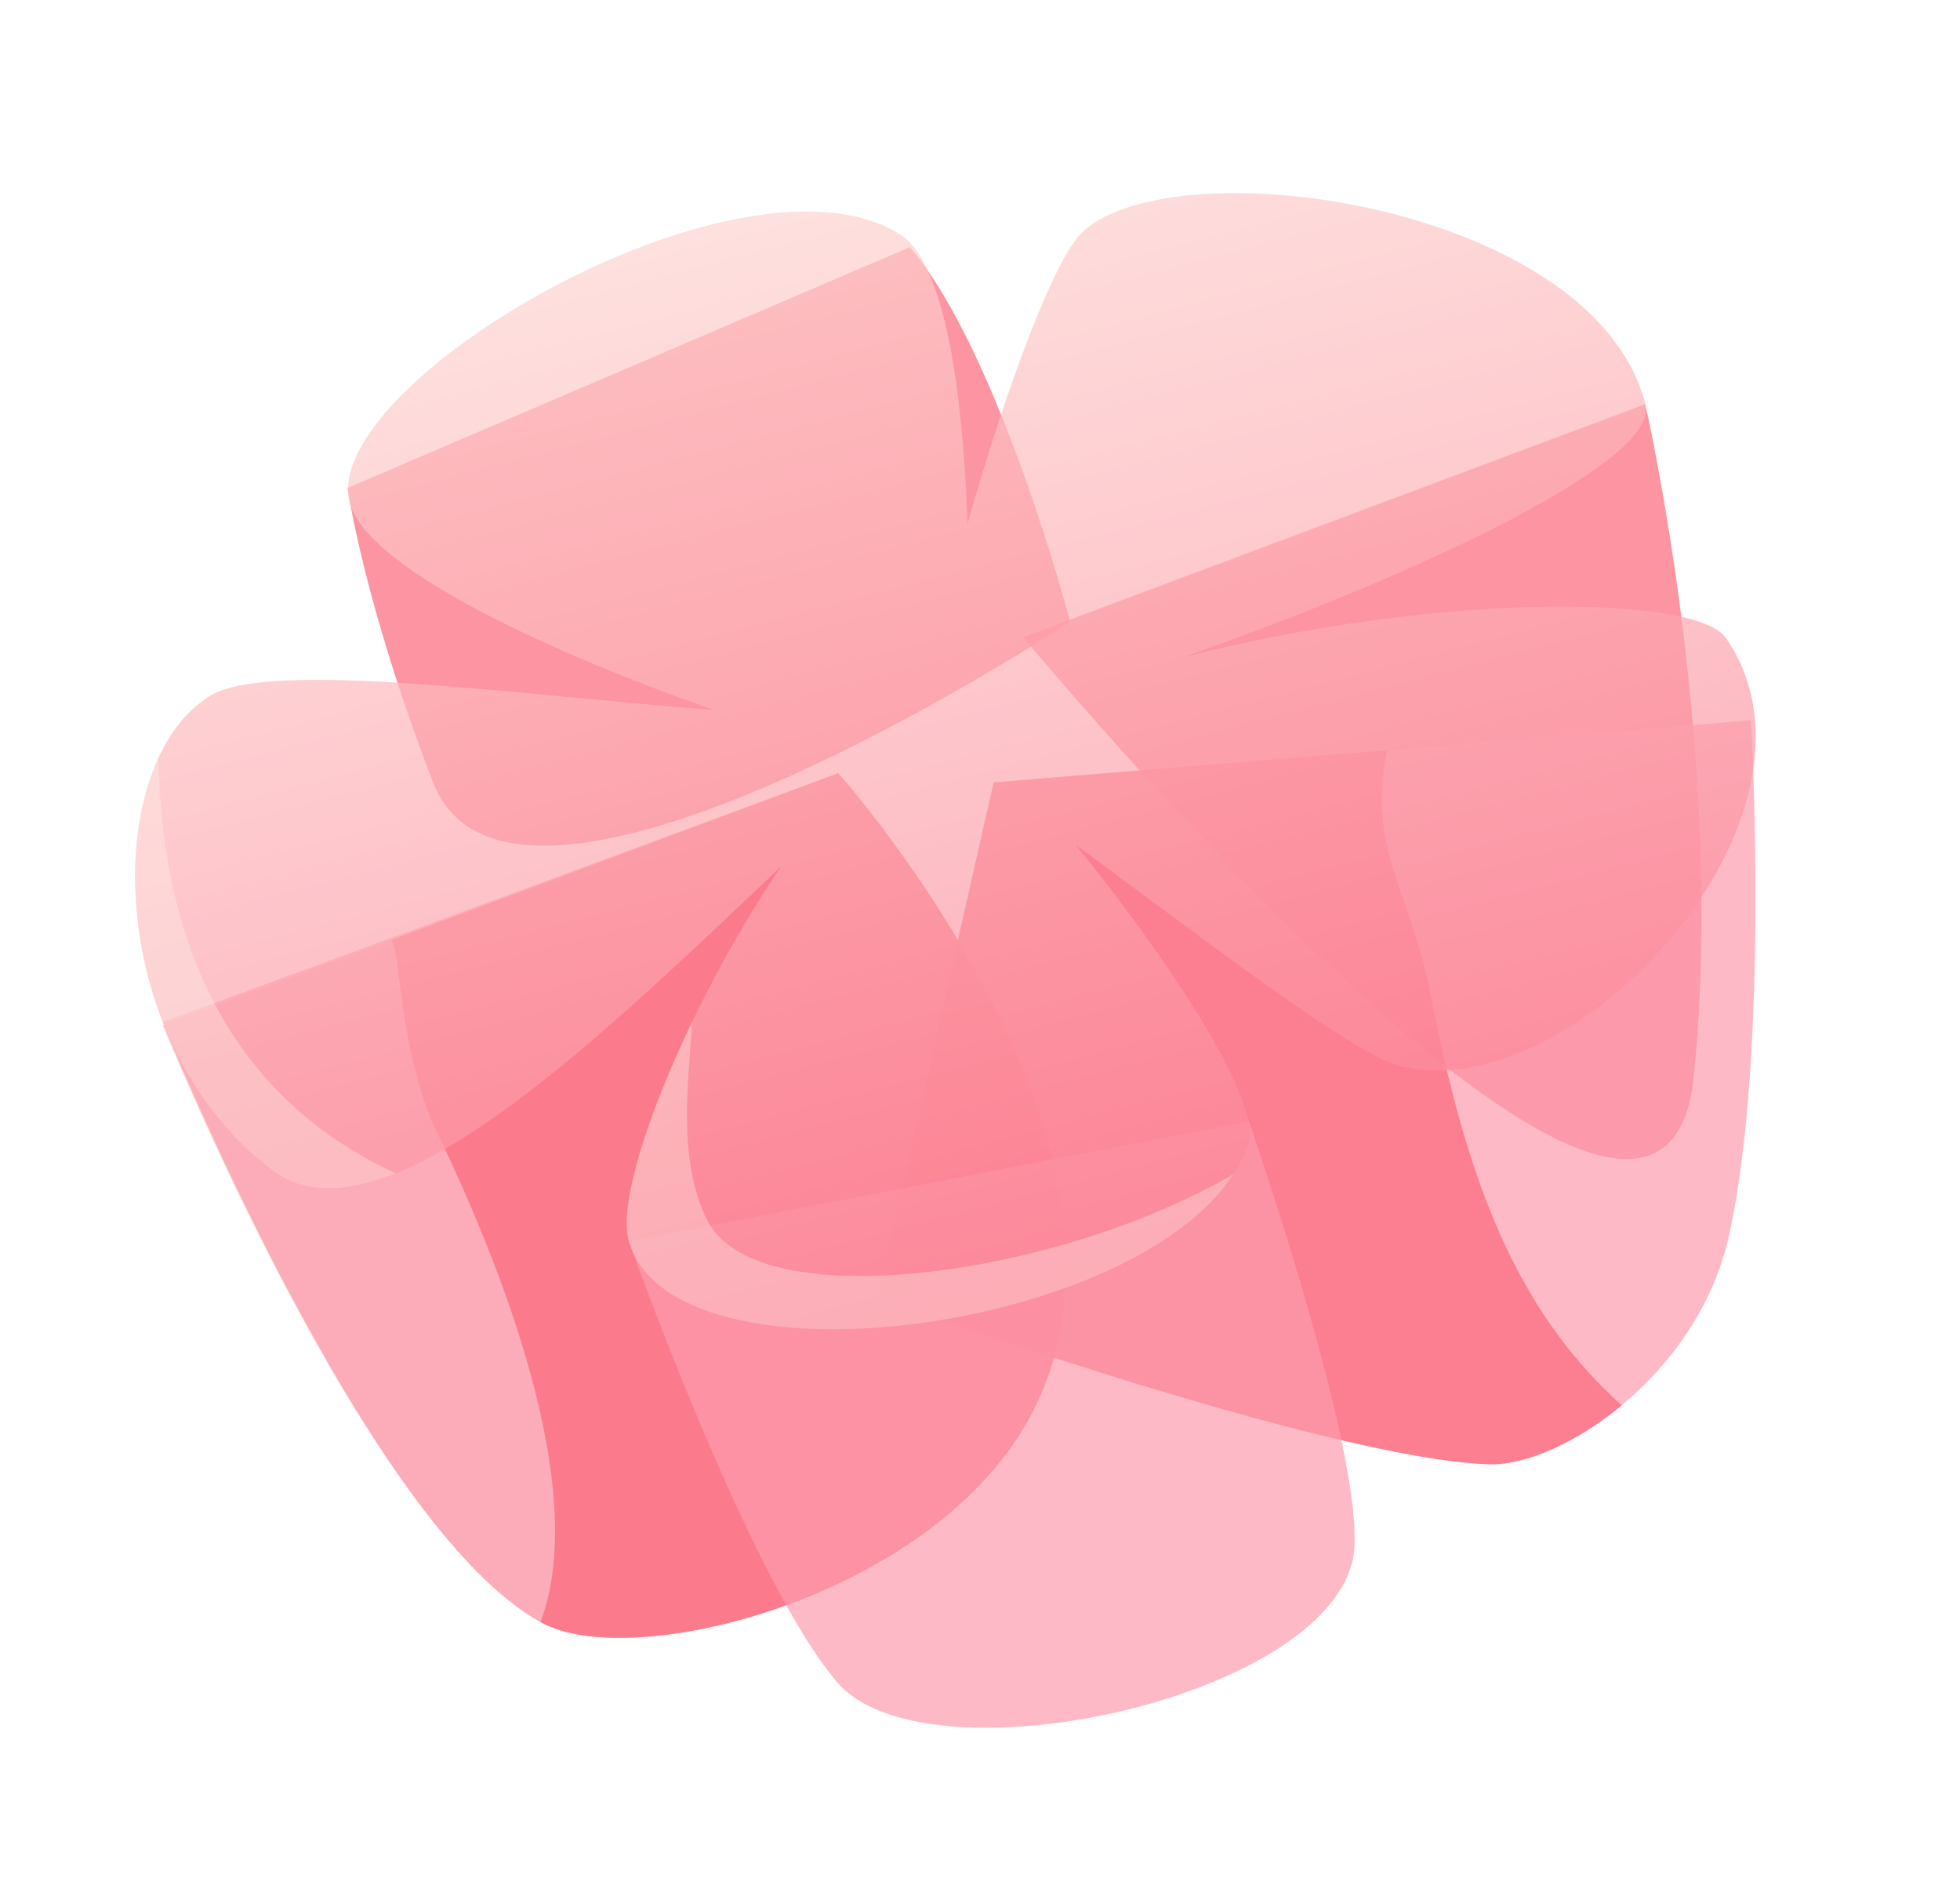 <svg width="1273" height="1236" viewBox="0 0 1273 1236" fill="none" xmlns="http://www.w3.org/2000/svg">
<g style="mix-blend-mode:color-burn">
<g filter="url(#filter0_f_456_290)">
<path d="M1068.58 262.576C1068.58 262.576 1121.46 491.434 1099.97 699.86C1078.01 912.675 664.474 413.79 664.474 413.79L1068.55 262.481L1068.58 262.576Z" fill="#FB677B" fill-opacity="0.7"/>
<path d="M225.784 316.845C225.784 316.845 235.857 390.642 281.326 508.161C333.339 642.543 695.066 403.857 695.066 403.857C695.066 403.857 649.451 229.534 590.985 160.483L225.784 316.845Z" fill="#FB677B" fill-opacity="0.7"/>
<path d="M105.802 665.947C105.802 665.947 237.583 991.903 351.824 1053.77C411.676 1086.22 603.088 1037.25 667.358 922.888C765.084 749.02 544.351 502.065 544.351 502.065L105.802 665.947Z" fill="#FBBBB9" fill-opacity="0.7"/>
<path d="M105.733 663.732C105.733 663.732 237.586 991.903 351.851 1053.86C411.703 1086.31 603.115 1037.35 667.385 922.983C765.111 749.115 544.378 502.16 544.378 502.16L105.733 663.732Z" fill="#FD9CAF" fill-opacity="0.7"/>
<path d="M544.377 502.159L254.295 610.444C260.544 619.974 258.524 674.706 280.914 729.242C324.772 819.269 383.57 966.391 351.106 1053.35C351.346 1053.49 351.585 1053.63 351.825 1053.77C411.677 1086.22 603.089 1037.25 667.359 922.888C765.085 749.019 544.352 502.064 544.352 502.064L544.377 502.159Z" fill="#FB677B" fill-opacity="0.7"/>
<path d="M569.542 842.716C569.542 842.716 862.415 947.975 967.412 950.851C1014.23 952.101 1102.94 892.752 1122.91 802.668C1149.72 682.071 1137.28 467.704 1137.28 467.704L645.31 508.128L569.472 842.836L569.542 842.716Z" fill="#FD9CAF" fill-opacity="0.7"/>
<path d="M929.005 645.022C916.609 580.968 887.085 549.209 900.981 487.107L645.408 508.102L569.569 842.811C569.569 842.811 862.443 948.07 967.439 950.945C990.335 951.552 1023.22 937.568 1053.24 912.659C983.454 849.616 952.279 764.999 929.03 645.116L929.005 645.022Z" fill="#FB677B" fill-opacity="0.7"/>
<path d="M408.42 806.111C408.42 806.111 487.007 1026.92 544.034 1092.8C601.156 1158.65 855.655 1104.84 878.268 1014.37C891.889 959.752 811.137 728.342 811.137 728.342L408.395 806.016L408.42 806.111Z" fill="#FD9CAF" fill-opacity="0.7"/>
</g>
<g filter="url(#filter1_f_456_290)">
<path d="M1121 414.411C1101.27 385.57 931.156 384.813 767.728 427.069C911.679 376.714 1078.36 300.72 1068.67 262.55C1035.82 133.103 764.798 94.295 703.343 150.368C684.406 167.605 652.336 255.677 628.417 339.992C625.438 257.234 614.389 170.396 584.056 151.841C480.708 88.546 207.652 248.71 226.982 326.073C238.29 371.226 370.106 428.494 463.805 461.122C340.469 451.779 175.365 427.887 136.376 451.894C64.266 496.342 68.021 678.269 177.195 760.34C248.449 813.864 394.701 669.118 507.172 562.849C446.745 651.947 398.102 770.949 408.539 806.18C439.068 910.049 769.131 861.848 810.731 743.47C820.732 714.97 755.775 618.79 698.51 548.512C778.538 607.251 878.827 684.847 908.99 692.281C1024.61 721.002 1198.53 527.602 1121.12 414.481L1121 414.411Z" fill="url(#paint0_linear_456_290)" fill-opacity="0.7"/>
<path opacity="0.5" d="M102.858 492.537C69.99 564.374 89.611 694.442 177.291 760.315C198.281 776.138 225.868 774.502 257.099 761.966C114.309 696.506 104.46 551.802 102.858 492.537Z" fill="#FFF3EB" fill-opacity="0.7"/>
<path opacity="0.5" d="M459.724 793.091C439.237 753.588 447.5 699.05 449.634 663.371C419.708 725.506 401.669 783.414 408.445 806.205C437.267 904.328 733.363 866.74 801.103 762.534C684.423 830.216 491.89 855.118 459.749 793.186L459.724 793.091Z" fill="#FFF3EB" fill-opacity="0.7"/>
</g>
</g>
<defs>
<filter id="filter0_f_456_290" x="17.133" y="71.883" width="1211.63" height="1138.73" filterUnits="userSpaceOnUse" color-interpolation-filters="sRGB">
<feFlood flood-opacity="0" result="BackgroundImageFix"/>
<feBlend mode="normal" in="SourceGraphic" in2="BackgroundImageFix" result="shape"/>
<feGaussianBlur stdDeviation="44.3" result="effect1_foregroundBlur_456_290"/>
</filter>
<filter id="filter1_f_456_290" x="62.669" y="100.304" width="1102.76" height="788.032" filterUnits="userSpaceOnUse" color-interpolation-filters="sRGB">
<feFlood flood-opacity="0" result="BackgroundImageFix"/>
<feBlend mode="normal" in="SourceGraphic" in2="BackgroundImageFix" result="shape"/>
<feGaussianBlur stdDeviation="12.55" result="effect1_foregroundBlur_456_290"/>
</filter>
<linearGradient id="paint0_linear_456_290" x1="509.624" y1="133.352" x2="693.942" y2="837.75" gradientUnits="userSpaceOnUse">
<stop stop-color="#FFD4D1"/>
<stop offset="1" stop-color="#FC8497"/>
</linearGradient>
</defs>
</svg>
